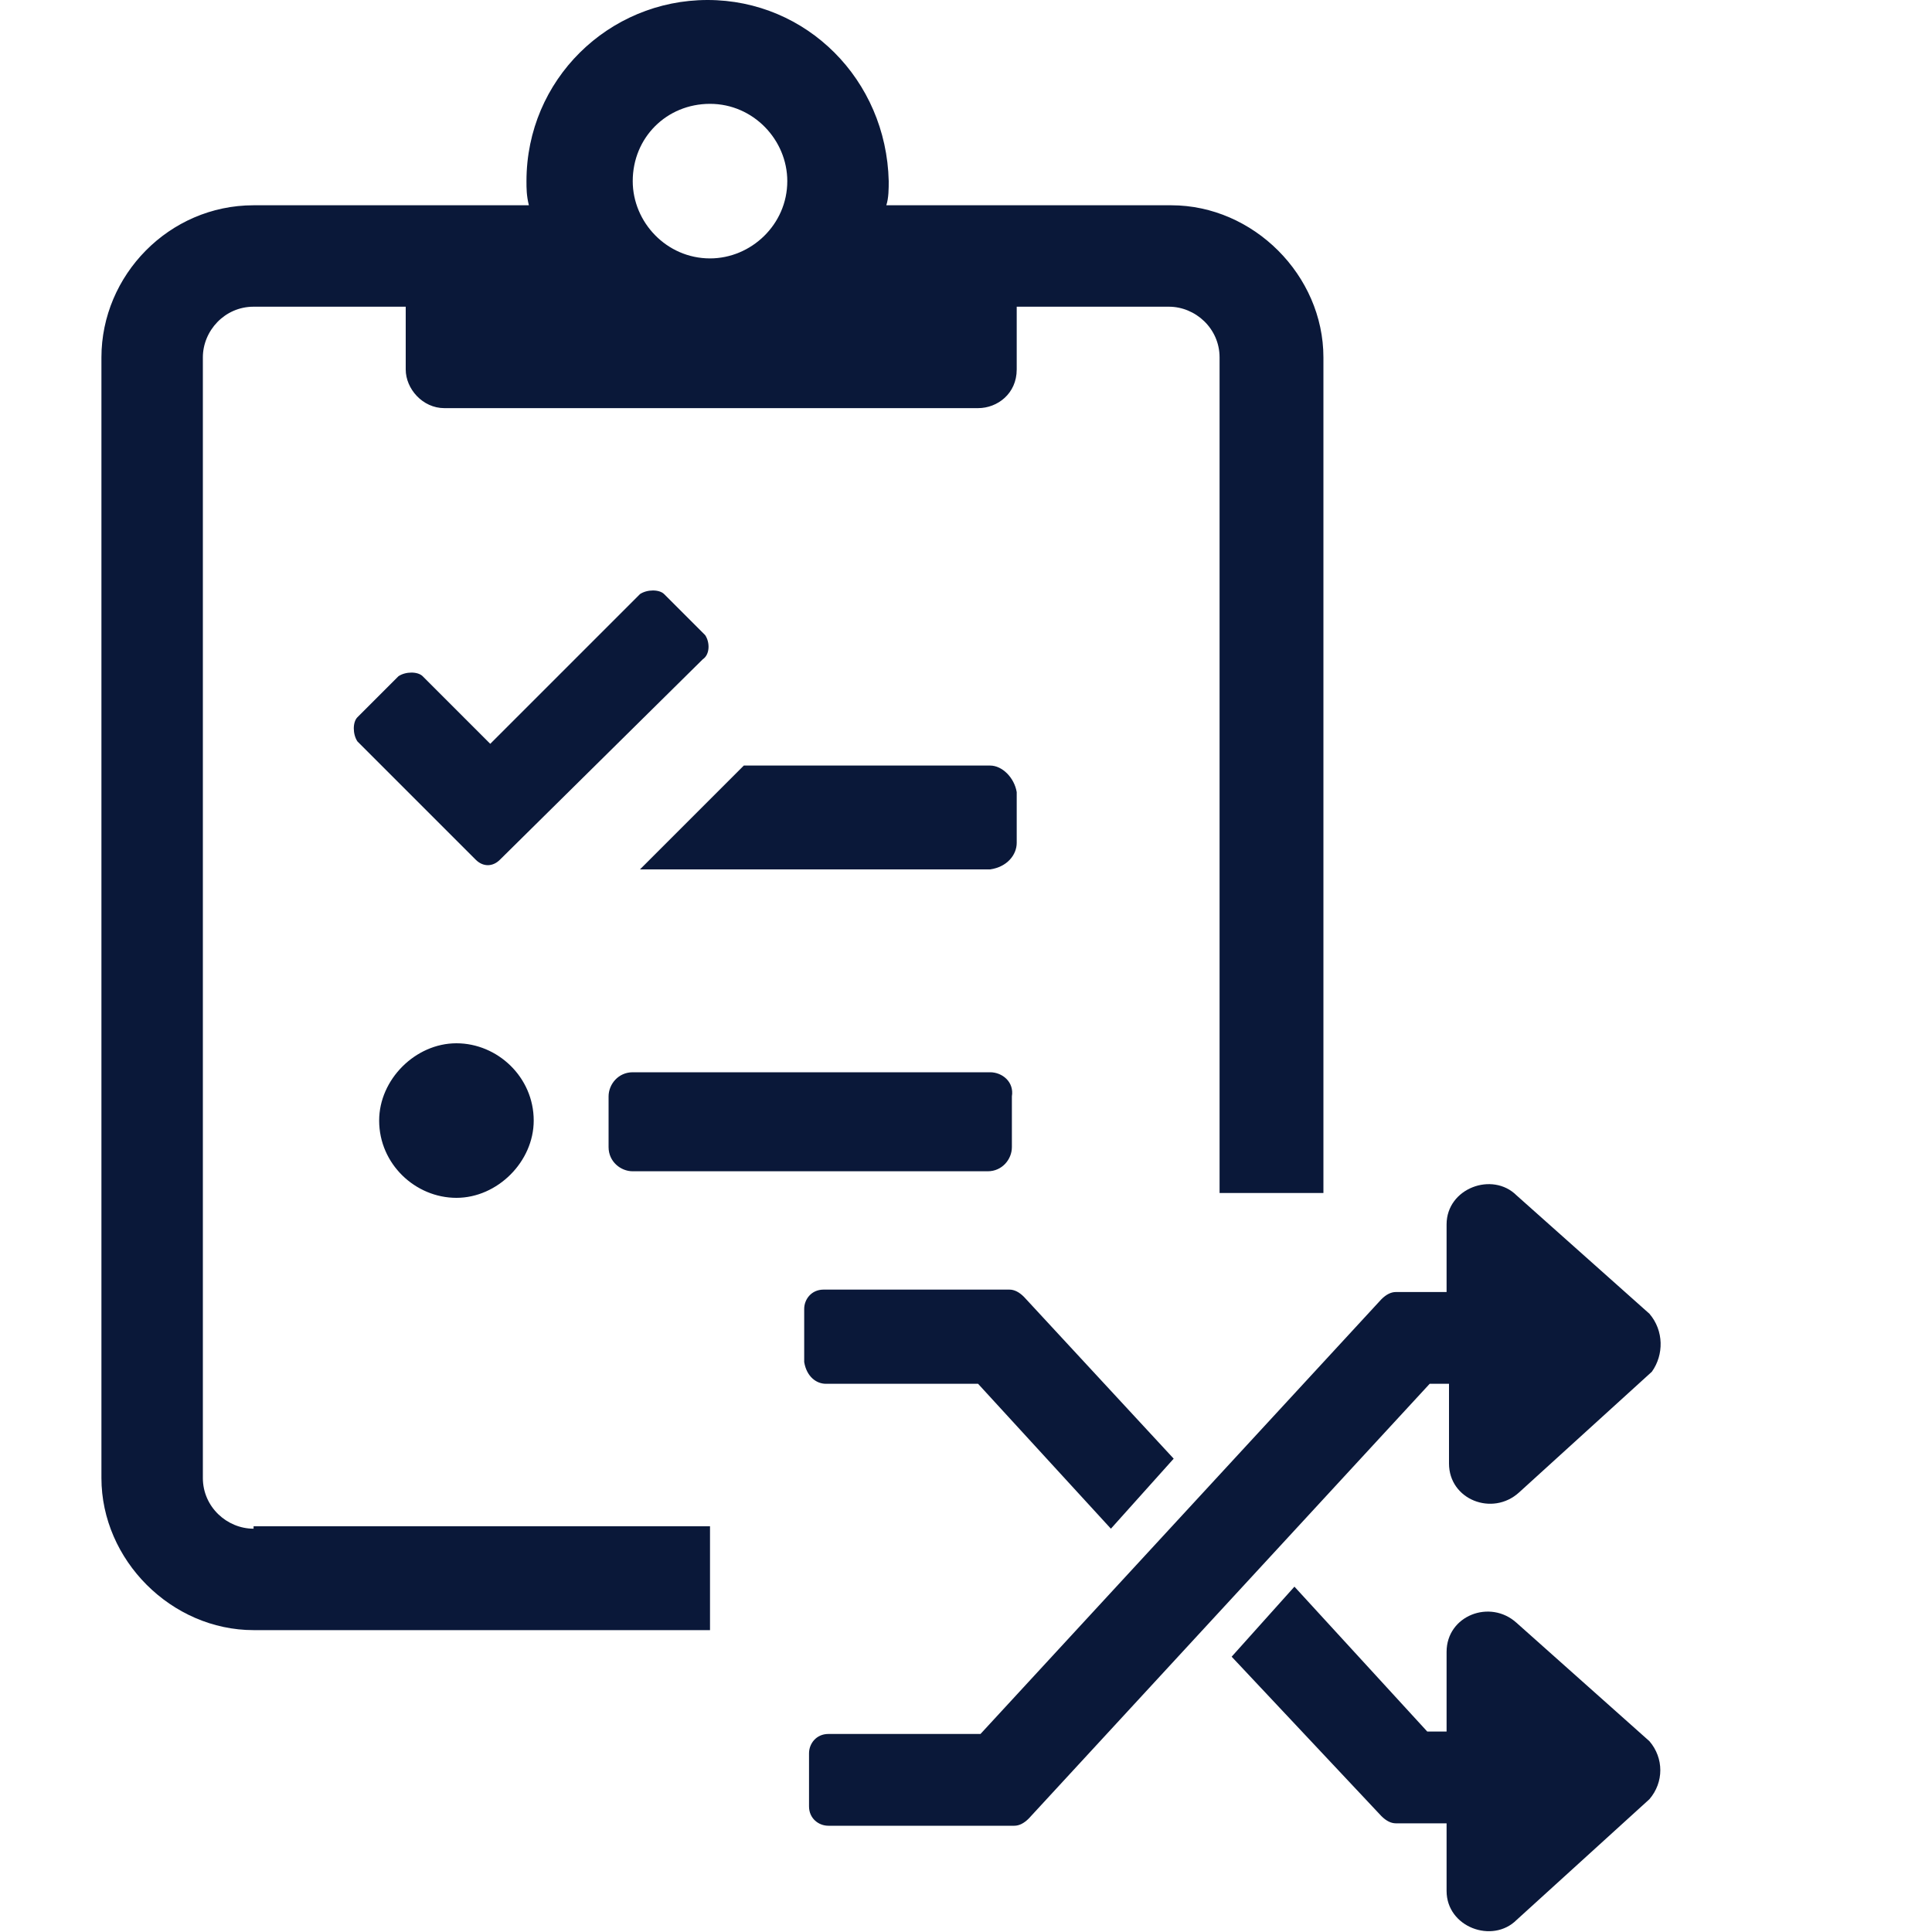 <?xml version="1.0" encoding="utf-8"?>
<!-- Generator: Adobe Illustrator 24.1.3, SVG Export Plug-In . SVG Version: 6.00 Build 0)  -->
<svg version="1.1" id="Layer_1" xmlns="http://www.w3.org/2000/svg" xmlns:xlink="http://www.w3.org/1999/xlink" x="0px" y="0px"
	 viewBox="0 0 80 80" style="enable-background:new 0 0 80 80;" xml:space="preserve">
<style type="text/css">
	.st0{fill:none;}
	.st1{fill:#0A1839;}
</style>
<g>
	<path class="st0" d="M29.4,10.7c1.8,0,3.2-1.5,3.2-3.2s-1.5-3.2-3.2-3.2c-1.8,0-3.2,1.5-3.2,3.2S27.6,10.7,29.4,10.7z"/>
	<path class="st1" d="M41.9,47.5v-2.1c0.1-0.6-0.4-1-0.9-1H26.2c-0.6,0-1,0.5-1,1v2.1c0,0.6,0.5,1,1,1h14.7
		C41.5,48.5,41.9,48,41.9,47.5z"/>
	<path class="st1" d="M42.1,34.9v-2.1c-0.1-0.6-0.6-1.1-1.1-1.1H30.8l-4.3,4.3h14.5C41.7,35.9,42.1,35.4,42.1,34.9z"/>
	<path class="st1" d="M15.7,46.4c0,1.8,1.5,3.2,3.2,3.2s3.2-1.5,3.2-3.2c0-1.8-1.5-3.2-3.2-3.2S15.7,44.7,15.7,46.4z"/>
	<path class="st1" d="M29.2,26.3l-1.7-1.7c-0.2-0.2-0.7-0.2-1,0l-6.2,6.2L17.5,28c-0.2-0.2-0.7-0.2-1,0l-1.7,1.7
		c-0.2,0.2-0.2,0.7,0,1l4.9,4.9c0.3,0.3,0.7,0.3,1,0l8.4-8.3C29.4,27.1,29.4,26.6,29.2,26.3z"/>
	<polygon points="75.9,77.9 75.9,77.9 75.9,77.9 	"/>
	<path class="st1" d="M68.3,74.5l-5.5,5c-1,1-2.9,0.3-2.9-1.2v-2.8h-2.1c-0.2,0-0.4-0.1-0.6-0.3L51,68.6l2.6-2.9l5.5,6h0.8v-3.3
		c0-1.5,1.8-2.2,2.9-1.2l5.5,4.9C68.9,72.8,68.9,73.8,68.3,74.5z M34.2,57.3h6.3l5.5,6l2.6-2.9l-6.2-6.7c-0.2-0.2-0.4-0.3-0.6-0.3
		h-7.7c-0.5,0-0.8,0.4-0.8,0.8v2.2C33.4,57,33.8,57.3,34.2,57.3z M68.3,54.4l-5.5-4.9c-1-1-2.9-0.3-2.9,1.2v2.8h-2.1
		c-0.2,0-0.4,0.1-0.6,0.3l-16.6,18h-6.3c-0.5,0-0.8,0.4-0.8,0.8v2.2c0,0.5,0.4,0.8,0.8,0.8h7.7c0.2,0,0.4-0.1,0.6-0.3l16.6-18h0.8
		v3.3c0,1.5,1.8,2.2,2.9,1.2l5.5-5C68.9,56.1,68.9,55.1,68.3,54.4z"/>
	<g>
		<path class="st0" d="M29.4,10.7c1.8,0,3.2-1.5,3.2-3.2c0-1.8-1.5-3.2-3.2-3.2c-1.8,0-3.2,1.5-3.2,3.2
			C26.2,9.2,27.6,10.7,29.4,10.7z"/>
		<path class="st1" d="M10.5,63.3c-1.1,0-2.1-0.9-2.1-2.1V14.8c0-1.1,0.9-2.1,2.1-2.1h6.3v2.6c0,0.8,0.7,1.6,1.6,1.6h22.1
			c0.8,0,1.6-0.6,1.6-1.6v-2.6h6.3c1.1,0,2.1,0.9,2.1,2.1v34.6h4.3V14.8c0-3.4-2.9-6.3-6.3-6.3H36.7c0.1-0.3,0.1-0.7,0.1-1
			c-0.1-4.2-3.4-7.5-7.5-7.5s-7.5,3.3-7.5,7.5c0,0.3,0,0.6,0.1,1H10.5c-3.5,0-6.3,2.9-6.3,6.3v46.4c0,3.4,2.9,6.3,6.3,6.3h18.9v-4.3
			H10.5z M29.4,4.3c1.8,0,3.2,1.5,3.2,3.2c0,1.8-1.5,3.2-3.2,3.2c-1.8,0-3.2-1.5-3.2-3.2C26.2,5.7,27.6,4.3,29.4,4.3z"/>
	</g>
</g>
</svg>

